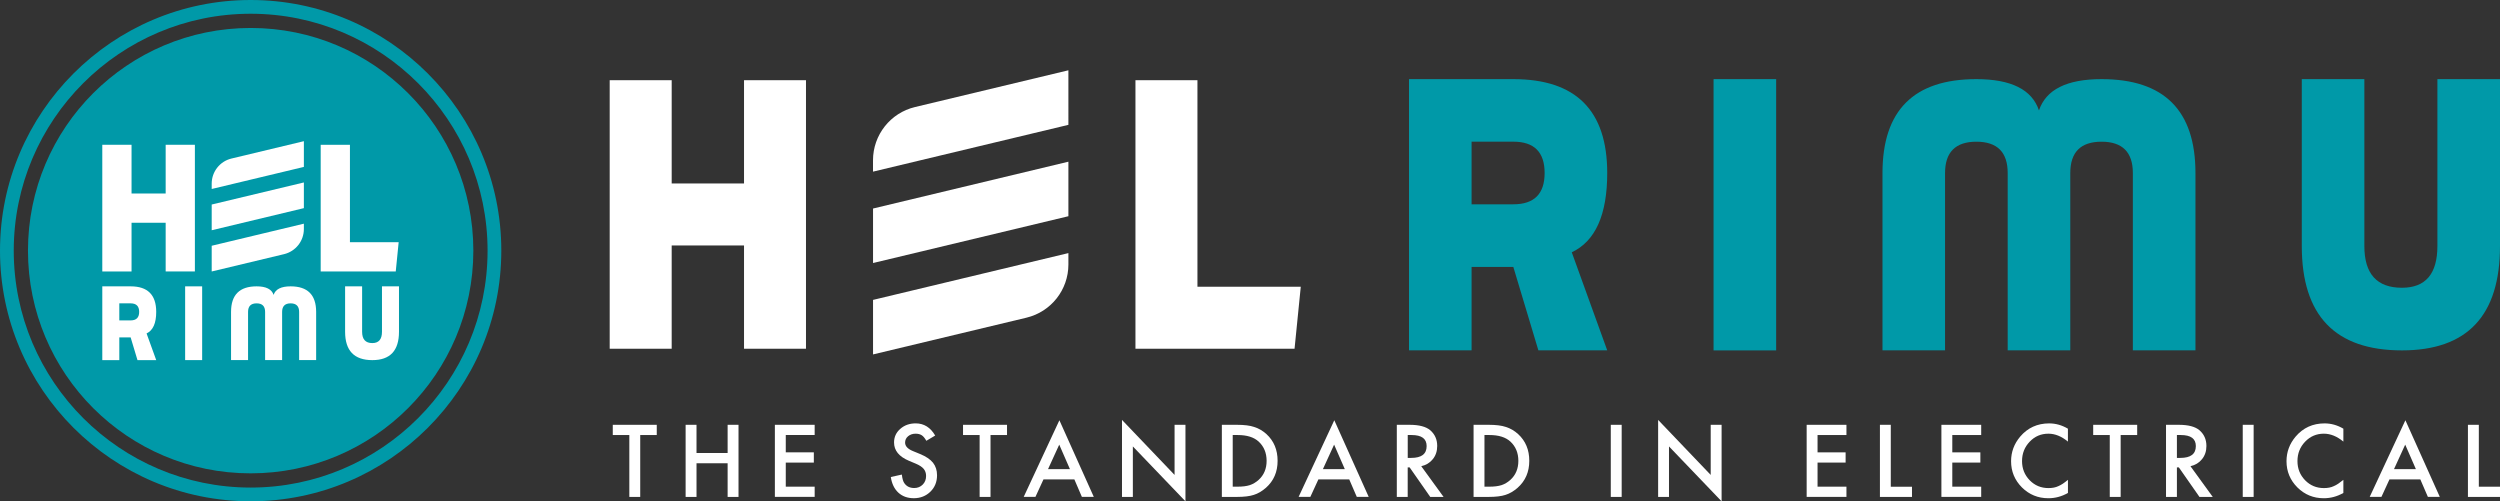 <svg xmlns="http://www.w3.org/2000/svg" xmlns:xlink="http://www.w3.org/1999/xlink" id="Layer_1" x="0px" y="0px" viewBox="0 0 780.35 156.47" style="enable-background:new 0 0 780.35 156.47;" xml:space="preserve"><rect x="0" y="0" width="780.35" height="156.47" fill="#333333" stroke="none"/><style type="text/css">	.st0{fill:#FFFFFF;}	.st1{fill:#0099A8;}	.st2{fill:none;stroke:#0099A8;stroke-width:11.188;stroke-miterlimit:10;}	.st3{fill:#808285;}	.st4{fill:#6D6E71;}</style><g>	<path class="st0" d="M209.66,57.27h22.58V25.03h19.34v83.83h-19.34V76.62h-22.58v32.24h-19.35V25.03h19.35V57.27z"></path>	<path class="st0" d="M354.42,108.86V25.03h19.35v64.48h32.25l-1.94,19.35H354.42z"></path>	<g>		<path class="st1" d="M472.37,24.7c19.53,0,29.31,9.77,29.31,29.31c0,13.01-3.69,21.27-11.07,24.74l11.07,30.61h-21.49l-7.82-26.04   h-13.03v26.04h-19.53V24.7H472.37z M459.34,63.77h13.03c6.52,0,9.77-3.25,9.77-9.77c0-6.51-3.25-9.78-9.77-9.78h-13.03V63.77z"></path>		<path class="st1" d="M554.41,24.7v84.67h-19.54V24.7H554.41z"></path>		<path class="st1" d="M646.22,54.01v55.35h-19.54V54.01c0-6.51-3.25-9.78-9.78-9.78c-6.5,0-9.77,3.27-9.77,9.78v55.35H587.6V54.01   c0-19.54,9.77-29.31,29.3-29.31c10.86,0,17.38,3.27,19.54,9.77c2.18-6.5,8.68-9.77,19.54-9.77c19.53,0,29.31,9.77,29.31,29.31   v55.35h-19.54V54.01c0-6.51-3.27-9.78-9.77-9.78C649.47,44.23,646.22,47.49,646.22,54.01z"></path>		<path class="st1" d="M760.81,24.7h19.54v52.09c0,21.73-10.2,32.58-30.61,32.58c-20.83,0-31.26-10.85-31.26-32.58V24.7h19.53v52.09   c0,8.7,3.91,13.03,11.73,13.03c7.38,0,11.07-4.33,11.07-13.03V24.7z"></path>	</g>	<g>		<path class="st0" d="M199.84,135.79v19.32h-3.4v-19.32h-5.17v-3.19H205v3.19H199.84z"></path>		<path class="st0" d="M217.41,141.4h9.71v-8.8h3.4v22.51h-3.4v-10.51h-9.71v10.51h-3.4V132.6h3.4V141.4z"></path>		<path class="st0" d="M254.29,135.79h-9.02v5.41h8.76v3.19h-8.76v7.52h9.02v3.19h-12.42V132.6h12.42V135.79z"></path>		<path class="st0" d="M291.91,135.95l-2.76,1.64c-0.51-0.89-1-1.47-1.47-1.75c-0.48-0.3-1.11-0.47-1.88-0.47   c-0.95,0-1.72,0.28-2.35,0.8c-0.63,0.53-0.93,1.2-0.93,1.98c0,1.11,0.82,1.98,2.45,2.65l2.24,0.92c1.82,0.75,3.16,1.65,4.01,2.7   c0.85,1.08,1.27,2.38,1.27,3.92c0,2.07-0.69,3.78-2.07,5.13c-1.38,1.35-3.12,2.04-5.17,2.04c-1.96,0-3.57-0.57-4.84-1.74   c-1.26-1.17-2.04-2.79-2.35-4.88l3.44-0.76c0.16,1.33,0.42,2.23,0.82,2.74c0.7,0.98,1.72,1.46,3.06,1.46   c1.06,0,1.94-0.37,2.64-1.07c0.7-0.7,1.05-1.6,1.05-2.7c0-0.44-0.06-0.83-0.19-1.21c-0.12-0.35-0.31-0.7-0.55-0.99   c-0.26-0.32-0.6-0.6-1.01-0.87c-0.41-0.26-0.89-0.53-1.46-0.76l-2.17-0.91c-3.08-1.31-4.62-3.21-4.62-5.71   c0-1.69,0.64-3.11,1.94-4.24c1.3-1.15,2.9-1.72,4.83-1.72C288.42,132.16,290.45,133.43,291.91,135.95z"></path>		<path class="st0" d="M309.18,135.79v19.32h-3.4v-19.32h-5.18v-3.19h13.73v3.19H309.18z"></path>		<path class="st0" d="M335.35,149.64h-9.64l-2.51,5.46h-3.66l11.14-23.92l10.74,23.92h-3.72L335.35,149.64z M333.97,146.44   l-3.34-7.65l-3.5,7.65H333.97z"></path>		<path class="st0" d="M350.22,155.11v-24.04l16.41,17.17V132.6h3.4v23.88l-16.42-17.13v15.76H350.22z"></path>		<path class="st0" d="M381.39,155.11V132.6h4.72c2.26,0,4.05,0.22,5.36,0.67c1.41,0.44,2.68,1.18,3.84,2.23   c2.32,2.13,3.48,4.9,3.48,8.35s-1.21,6.25-3.63,8.4c-1.21,1.06-2.49,1.82-3.82,2.23c-1.24,0.41-3,0.63-5.29,0.63H381.39z    M384.78,151.91h1.53c1.53,0,2.8-0.16,3.8-0.48c1-0.33,1.92-0.89,2.74-1.62c1.68-1.52,2.51-3.51,2.51-5.96   c0-2.47-0.83-4.48-2.48-6.01c-1.49-1.37-3.67-2.05-6.57-2.05h-1.53V151.91z"></path>		<path class="st0" d="M421.15,149.64h-9.63l-2.51,5.46h-3.66l11.14-23.92l10.74,23.92h-3.72L421.15,149.64z M419.77,146.44   l-3.34-7.65l-3.5,7.65H419.77z"></path>		<path class="st0" d="M443.63,145.52l6.97,9.59h-4.16l-6.43-9.21h-0.61v9.21h-3.4V132.6h3.98c2.97,0,5.12,0.57,6.44,1.68   c1.46,1.26,2.19,2.89,2.19,4.93c0,1.6-0.45,2.98-1.37,4.11C446.33,144.45,445.13,145.19,443.63,145.52z M439.41,142.93h1.08   c3.22,0,4.82-1.22,4.82-3.69c0-2.3-1.56-3.45-4.69-3.45h-1.21V142.93z"></path>		<path class="st0" d="M459.96,155.11V132.6h4.72c2.26,0,4.05,0.22,5.36,0.67c1.41,0.44,2.68,1.18,3.83,2.23   c2.32,2.13,3.48,4.9,3.48,8.35s-1.21,6.25-3.63,8.4c-1.21,1.06-2.49,1.82-3.82,2.23c-1.24,0.41-3,0.63-5.29,0.63H459.96z    M463.36,151.91h1.53c1.53,0,2.8-0.16,3.8-0.48c1-0.33,1.92-0.89,2.74-1.62c1.68-1.52,2.51-3.51,2.51-5.96   c0-2.47-0.83-4.48-2.48-6.01c-1.49-1.37-3.67-2.05-6.57-2.05h-1.53V151.91z"></path>		<path class="st0" d="M506.19,132.6v22.51h-3.4V132.6H506.19z"></path>		<path class="st0" d="M517.57,155.11v-24.04l16.41,17.17V132.6h3.4v23.88l-16.42-17.13v15.76H517.57z"></path>		<path class="st0" d="M576.35,135.79h-9.02v5.41h8.76v3.19h-8.76v7.52h9.02v3.19h-12.42V132.6h12.42V135.79z"></path>		<path class="st0" d="M590.19,132.6v19.32h6.62v3.19h-10.01V132.6H590.19z"></path>		<path class="st0" d="M618.41,135.79h-9.02v5.41h8.76v3.19h-8.76v7.52h9.02v3.19h-12.42V132.6h12.42V135.79z"></path>		<path class="st0" d="M645.48,133.81v4.03c-1.97-1.63-3.99-2.47-6.09-2.47c-2.32,0-4.26,0.84-5.84,2.5   c-1.59,1.66-2.39,3.67-2.39,6.06c0,2.36,0.8,4.34,2.39,5.98c1.59,1.63,3.54,2.44,5.86,2.44c1.19,0,2.21-0.19,3.05-0.59   c0.46-0.19,0.95-0.45,1.46-0.79c0.49-0.34,1.02-0.73,1.57-1.19v4.09c-1.94,1.11-3.98,1.65-6.12,1.65c-3.22,0-5.96-1.12-8.24-3.37   c-2.26-2.27-3.39-4.99-3.39-8.19c0-2.86,0.95-5.43,2.84-7.67c2.33-2.74,5.35-4.13,9.05-4.13   C641.64,132.16,643.6,132.7,645.48,133.81z"></path>		<path class="st0" d="M661.94,135.79v19.32h-3.4v-19.32h-5.17v-3.19h13.73v3.19H661.94z"></path>		<path class="st0" d="M683.73,145.52l6.96,9.59h-4.15l-6.43-9.21h-0.61v9.21h-3.4V132.6h3.98c2.98,0,5.12,0.57,6.44,1.68   c1.46,1.26,2.19,2.89,2.19,4.93c0,1.6-0.45,2.98-1.37,4.11C686.43,144.45,685.23,145.19,683.73,145.52z M679.5,142.93h1.08   c3.22,0,4.83-1.22,4.83-3.69c0-2.3-1.56-3.45-4.7-3.45h-1.21V142.93z"></path>		<path class="st0" d="M703.45,132.6v22.51h-3.4V132.6H703.45z"></path>		<path class="st0" d="M731.46,133.81v4.03c-1.97-1.63-3.99-2.47-6.09-2.47c-2.32,0-4.26,0.84-5.85,2.5   c-1.59,1.66-2.39,3.67-2.39,6.06c0,2.36,0.8,4.34,2.39,5.98c1.59,1.63,3.54,2.44,5.86,2.44c1.2,0,2.22-0.19,3.05-0.59   c0.46-0.19,0.95-0.45,1.45-0.79c0.5-0.34,1.02-0.73,1.58-1.19v4.09c-1.94,1.11-3.98,1.65-6.12,1.65c-3.22,0-5.96-1.12-8.23-3.37   c-2.26-2.27-3.4-4.99-3.4-8.19c0-2.86,0.95-5.43,2.84-7.67c2.33-2.74,5.35-4.13,9.05-4.13   C727.62,132.16,729.58,132.7,731.46,133.81z"></path>		<path class="st0" d="M755.48,149.64h-9.63l-2.51,5.46h-3.66l11.14-23.92l10.74,23.92h-3.72L755.48,149.64z M754.1,146.44   l-3.34-7.65l-3.5,7.65H754.1z"></path>		<path class="st0" d="M773.74,132.6v19.32h6.62v3.19h-10.02V132.6H773.74z"></path>	</g>	<path class="st0" d="M333.49,38.97l-60.99,14.61v-3.54c0-7.91,5.42-14.79,13.12-16.63l47.87-11.47V38.97z"></path>	<polygon class="st0" points="333.49,67.49 272.51,82.1 272.51,65.09 333.49,50.47  "></polygon>	<path class="st0" d="M272.51,93.61v17.02l47.89-11.47c7.68-1.84,13.09-8.7,13.09-16.6V79L272.51,93.61z"></path></g><g>	<g>		<path class="st1" d="M147.75,78.24c0,38.39-31.12,69.51-69.51,69.51c-38.39,0-69.51-31.12-69.51-69.51   c0-38.39,31.12-69.51,69.51-69.51C116.63,8.72,147.75,39.85,147.75,78.24z"></path>	</g>	<g>		<g>			<path class="st0" d="M41.06,60.4h10.65V45.19h9.12v39.54h-9.12V69.53H41.06v15.21h-9.13V45.19h9.13V60.4z"></path>		</g>		<g>			<path class="st0" d="M100.1,84.74V45.19h9.13v30.42h15.21l-0.91,9.13H100.1z"></path>		</g>		<g>			<g>				<path class="st0" d="M40.79,89.38c5.31,0,7.97,2.66,7.97,7.97c0,3.54-1,5.78-3.01,6.73l3.01,8.32h-5.85l-2.13-7.08h-3.54v7.08     h-5.31V89.38H40.79z M37.24,100.01h3.54c1.77,0,2.66-0.88,2.66-2.66c0-1.77-0.88-2.66-2.66-2.66h-3.54V100.01z"></path>			</g>			<g>				<path class="st0" d="M63.1,89.38v23.02h-5.31V89.38H63.1z"></path>			</g>			<g>				<path class="st0" d="M88.06,97.35v15.05h-5.31V97.35c0-1.77-0.88-2.66-2.66-2.66c-1.77,0-2.66,0.89-2.66,2.66v15.05h-5.31V97.35     c0-5.31,2.66-7.97,7.97-7.97c2.95,0,4.73,0.89,5.31,2.66c0.59-1.77,2.36-2.66,5.31-2.66c5.31,0,7.97,2.66,7.97,7.97v15.05h-5.31     V97.35c0-1.77-0.89-2.66-2.66-2.66C88.95,94.69,88.06,95.58,88.06,97.35z"></path>			</g>			<g>				<path class="st0" d="M119.23,89.38h5.31v14.17c0,5.91-2.77,8.86-8.32,8.86c-5.67,0-8.5-2.95-8.5-8.86V89.38h5.31v14.17     c0,2.37,1.06,3.54,3.19,3.54c2.01,0,3.01-1.18,3.01-3.54V89.38z"></path>			</g>		</g>		<g>			<g>				<path class="st0" d="M94.85,52.1l-28.77,6.89v-1.67c0-3.73,2.56-6.98,6.19-7.84l22.58-5.41V52.1z"></path>			</g>			<g>				<polygon class="st0" points="94.85,64.97 66.08,71.87 66.08,63.84 94.85,56.95     "></polygon>			</g>			<g>				<path class="st0" d="M66.08,76.71v8.03l22.59-5.41c3.62-0.87,6.18-4.11,6.18-7.83v-1.68L66.08,76.71z"></path>			</g>		</g>	</g>	<g>		<path class="st1" d="M78.24,156.47C35.1,156.47,0,121.38,0,78.24C0,35.1,35.1,0,78.24,0c43.14,0,78.24,35.1,78.24,78.24   C156.47,121.38,121.38,156.47,78.24,156.47z M78.24,4.29c-40.78,0-73.95,33.17-73.95,73.95c0,40.78,33.17,73.95,73.95,73.95   c40.78,0,73.95-33.17,73.95-73.95C152.19,37.46,119.01,4.29,78.24,4.29z"></path>	</g></g></svg>